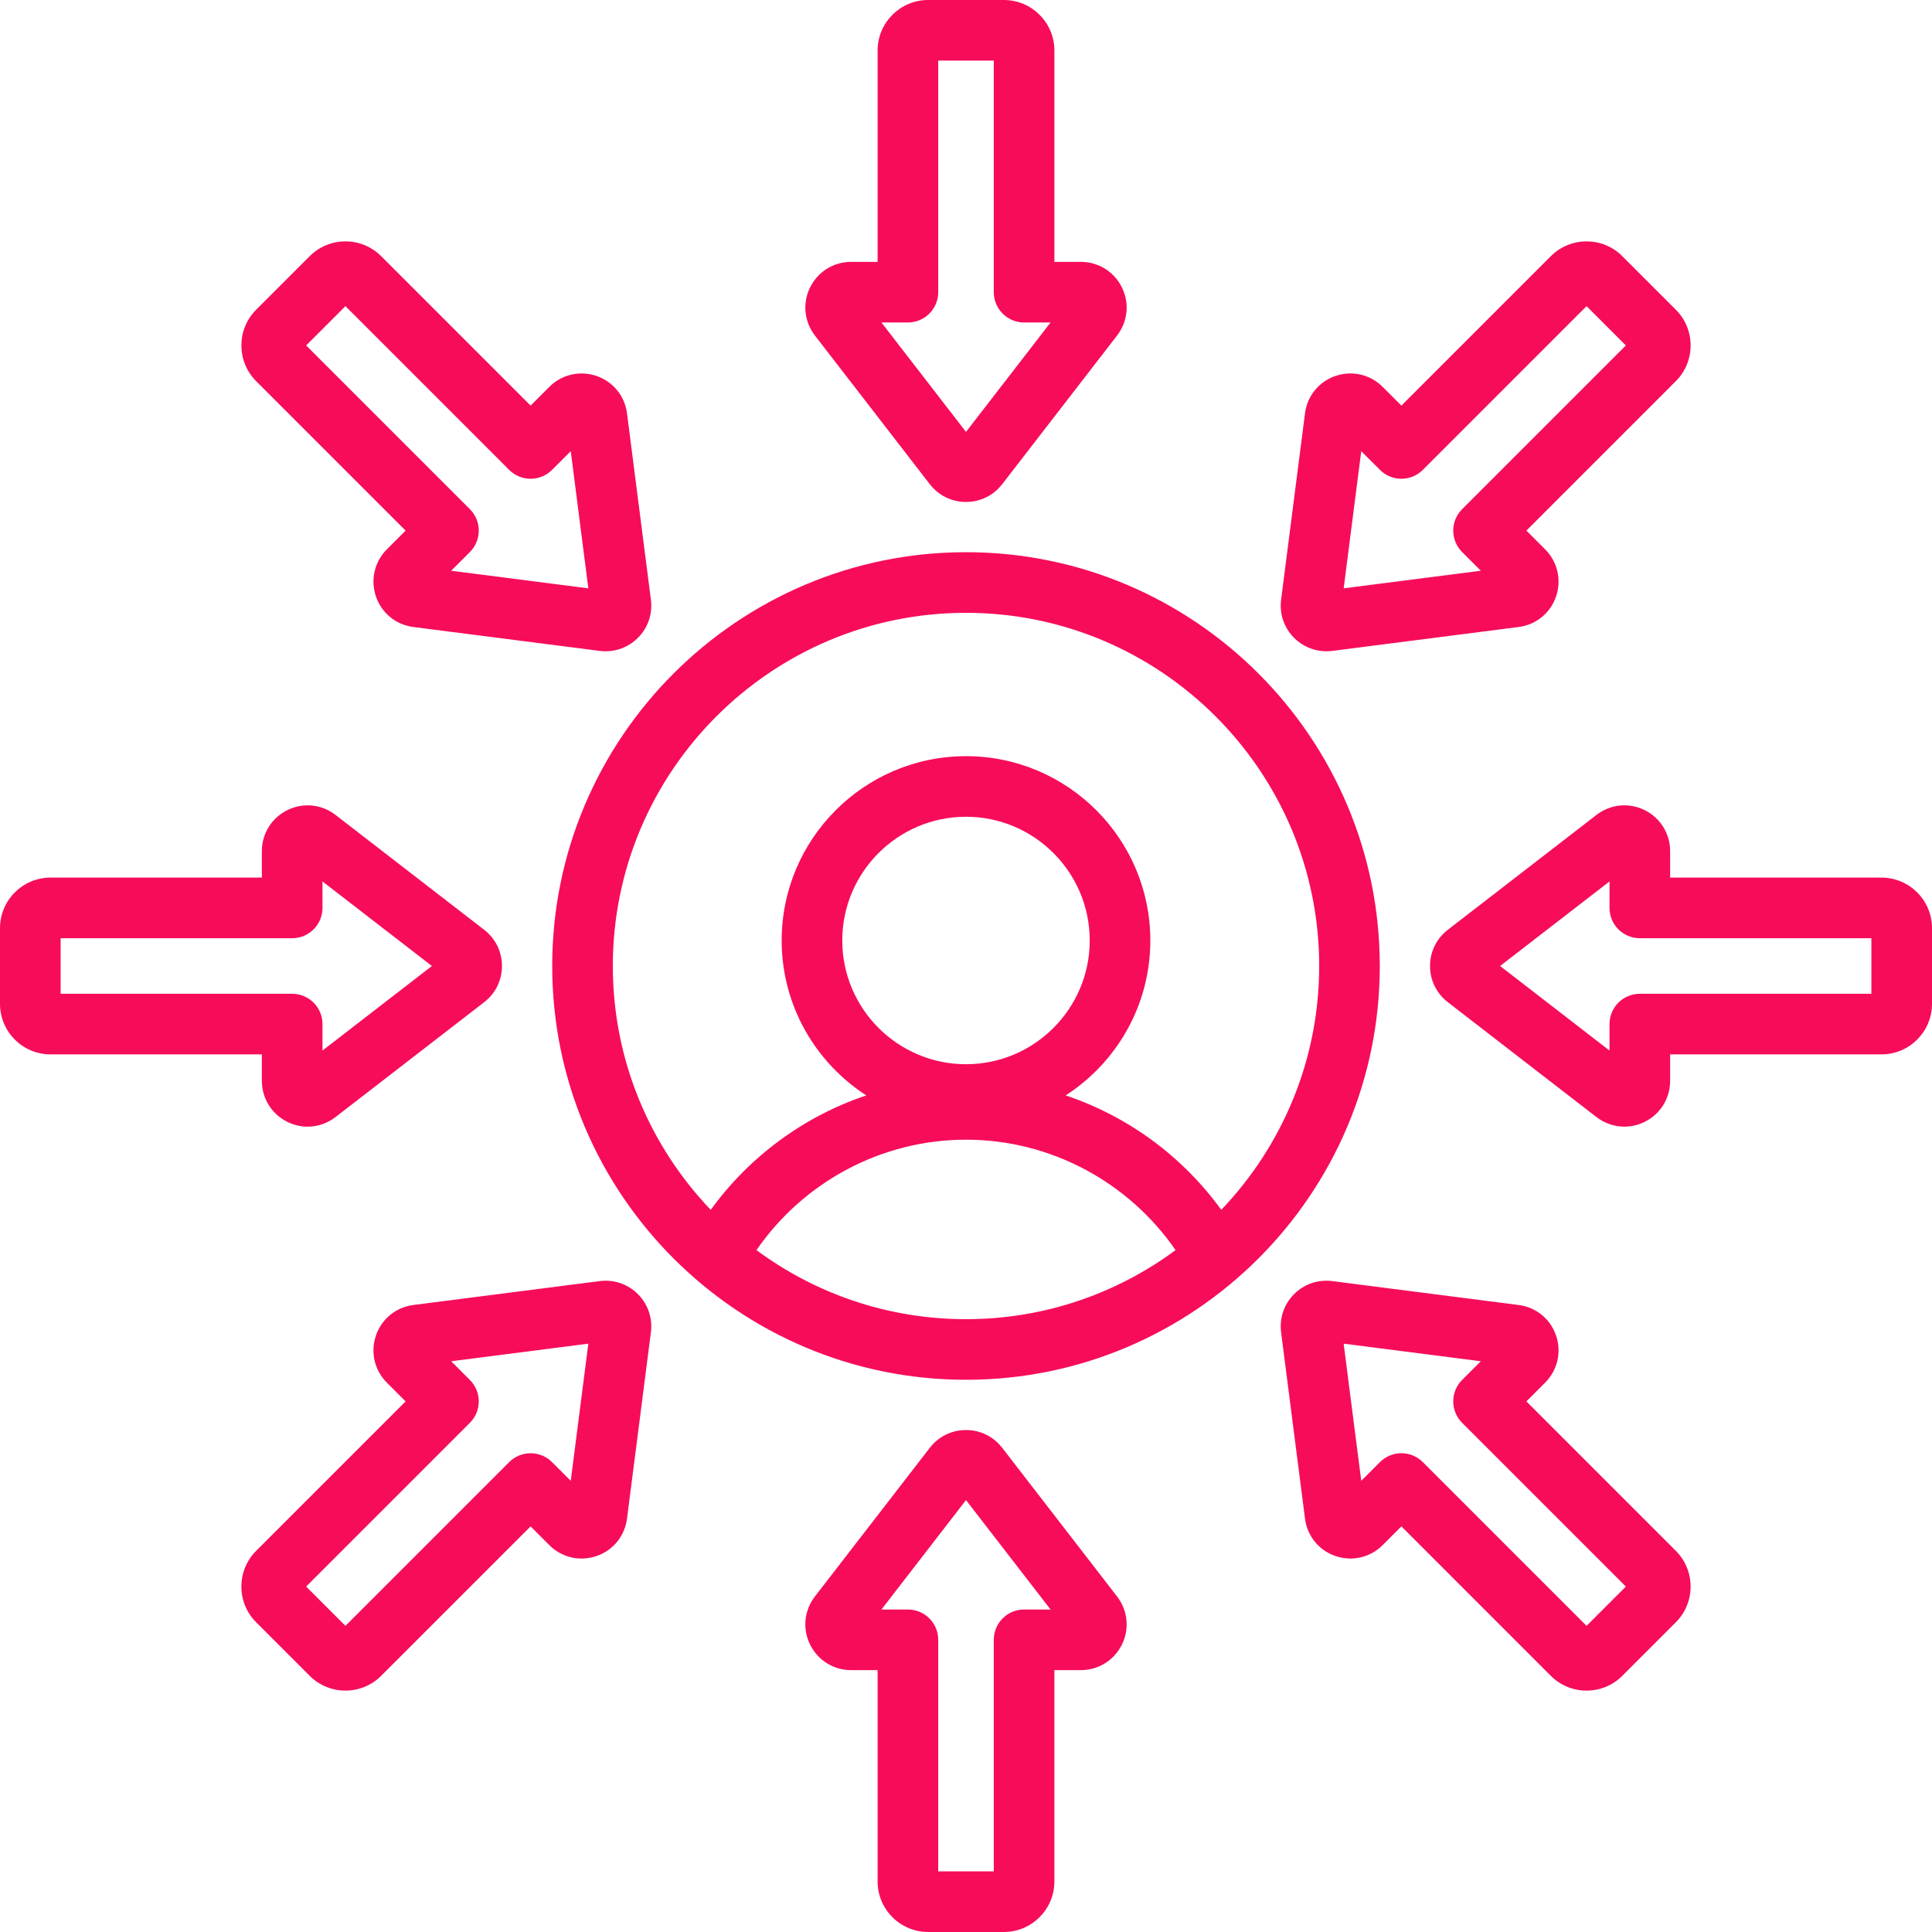 <svg width="98" height="98" viewBox="0 0 98 98" fill="none" xmlns="http://www.w3.org/2000/svg">
<path d="M47.164 24.561C47.607 25.134 48.276 25.462 49 25.462C49.723 25.462 50.393 25.134 50.836 24.561L56.661 17.022C57.207 16.316 57.303 15.382 56.911 14.584C56.517 13.781 55.718 13.283 54.827 13.283H54.826H53.484V2.562C53.484 1.149 52.334 0 50.921 0H47.079C45.666 0 44.516 1.149 44.516 2.563V13.283H43.175H43.174C42.282 13.283 41.483 13.782 41.089 14.584C40.697 15.381 40.793 16.315 41.338 17.022L47.164 24.561ZM46.054 16.358C46.903 16.358 47.591 15.669 47.591 14.82V3.074H50.409V14.82C50.409 15.669 51.097 16.358 51.946 16.358H53.289L49 21.908L44.711 16.358H46.054ZM67.278 33.036C67.378 33.036 67.478 33.03 67.579 33.017L77.03 31.805C77.915 31.692 78.643 31.099 78.93 30.258C79.219 29.412 79.006 28.494 78.375 27.863L77.426 26.915L85.006 19.334C85.49 18.851 85.756 18.207 85.756 17.522C85.756 16.837 85.49 16.193 85.006 15.71L82.29 12.993C81.29 11.994 79.665 11.994 78.666 12.993L71.085 20.574L70.136 19.625C69.506 18.994 68.589 18.781 67.742 19.07C66.901 19.356 66.308 20.085 66.195 20.97L64.983 30.421C64.891 31.139 65.132 31.844 65.643 32.356C66.084 32.796 66.667 33.036 67.278 33.036ZM69.049 22.886L69.998 23.835C70.286 24.123 70.677 24.285 71.085 24.285C71.493 24.285 71.884 24.123 72.172 23.835L80.478 15.529L82.471 17.522L74.165 25.828C73.877 26.116 73.715 26.507 73.715 26.915C73.715 27.323 73.877 27.713 74.165 28.002L75.114 28.951L68.157 29.843L69.049 22.886ZM98 47.079C98 45.666 96.85 44.516 95.437 44.516L84.717 44.516V43.175C84.717 42.282 84.219 41.483 83.416 41.089C82.619 40.697 81.684 40.793 80.978 41.338L73.439 47.164C72.866 47.607 72.537 48.276 72.537 48.999C72.537 49.723 72.866 50.392 73.439 50.835L80.978 56.661C81.396 56.984 81.894 57.149 82.396 57.149C82.742 57.149 83.09 57.071 83.416 56.911C84.219 56.517 84.717 55.717 84.717 54.825V53.483L95.437 53.483C96.85 53.483 98 52.334 98 50.921V47.079ZM83.179 50.409C82.772 50.409 82.38 50.571 82.092 50.859C81.804 51.148 81.642 51.538 81.642 51.946V53.289L76.092 49L81.642 44.711V46.054C81.642 46.903 82.33 47.591 83.179 47.591H94.925V50.409H83.179ZM77.426 71.085L78.374 70.136C79.006 69.505 79.219 68.588 78.93 67.742C78.643 66.9 77.915 66.308 77.03 66.195L67.579 64.983C66.86 64.891 66.155 65.131 65.643 65.643C65.132 66.155 64.891 66.86 64.983 67.579L66.195 77.029C66.308 77.915 66.901 78.643 67.742 78.929C68.589 79.219 69.506 79.006 70.136 78.374L71.085 77.425L78.665 85.006C79.149 85.49 79.792 85.756 80.477 85.756C81.163 85.756 81.807 85.489 82.29 85.006L85.006 82.29C86.005 81.29 86.005 79.665 85.006 78.665L77.426 71.085ZM80.478 82.471L72.172 74.165C71.884 73.876 71.493 73.714 71.085 73.714C70.677 73.714 70.286 73.876 69.998 74.165L69.049 75.114L68.156 68.156L75.114 69.049L74.165 69.998C73.876 70.286 73.715 70.677 73.715 71.085C73.715 71.492 73.876 71.883 74.165 72.172L82.471 80.478L80.478 82.471ZM50.836 73.439C50.393 72.866 49.724 72.537 49 72.537C48.276 72.537 47.607 72.866 47.164 73.439L41.338 80.978C40.793 81.684 40.697 82.618 41.089 83.416C41.483 84.218 42.282 84.717 43.173 84.717H44.516V95.437C44.516 96.85 45.666 98 47.079 98L50.921 98C52.334 98 53.483 96.85 53.483 95.437V84.717H54.825H54.826C55.718 84.717 56.517 84.218 56.911 83.416C57.303 82.619 57.207 81.684 56.661 80.978L50.836 73.439ZM51.946 81.642C51.097 81.642 50.409 82.33 50.409 83.179V94.925H47.591V83.179C47.591 82.33 46.903 81.642 46.054 81.642H44.711L49 76.092L53.289 81.642H51.946ZM30.421 64.983L20.97 66.195C20.085 66.308 19.357 66.901 19.07 67.742C18.781 68.588 18.994 69.506 19.625 70.136L20.574 71.085L12.993 78.666C11.994 79.665 11.994 81.291 12.993 82.29L15.71 85.006C16.209 85.506 16.866 85.755 17.522 85.755C18.178 85.755 18.834 85.506 19.334 85.006L26.915 77.426L27.863 78.374C28.494 79.006 29.412 79.219 30.258 78.93C31.099 78.643 31.692 77.915 31.805 77.03L33.017 67.579C33.109 66.86 32.868 66.155 32.356 65.643C31.844 65.132 31.138 64.89 30.421 64.983ZM28.951 75.114L28.002 74.165C27.714 73.876 27.323 73.715 26.915 73.715C26.507 73.715 26.116 73.876 25.828 74.165L17.522 82.471L15.529 80.478L23.835 72.172C24.436 71.572 24.436 70.599 23.835 69.998L22.886 69.049L29.843 68.157L28.951 75.114ZM13.283 54.825C13.283 55.717 13.781 56.517 14.584 56.911C14.909 57.071 15.258 57.15 15.604 57.15C16.106 57.15 16.604 56.984 17.021 56.661L24.561 50.835C25.134 50.393 25.462 49.724 25.462 49C25.462 48.276 25.134 47.607 24.561 47.164L17.021 41.338C16.315 40.793 15.381 40.697 14.584 41.089C13.781 41.483 13.283 42.282 13.283 43.174V44.516H2.563C1.149 44.516 0 45.666 0 47.079V50.921C0 52.334 1.149 53.483 2.563 53.483L13.283 53.483L13.283 54.825ZM3.075 50.409V47.591H14.82C15.669 47.591 16.358 46.903 16.358 46.054V44.711L21.908 49L16.358 53.289V51.946C16.358 51.097 15.669 50.409 14.82 50.409L3.075 50.409ZM20.574 26.915L19.626 27.863C18.994 28.494 18.781 29.412 19.07 30.258C19.357 31.099 20.085 31.692 20.97 31.805L30.421 33.017C30.522 33.03 30.622 33.036 30.722 33.036C31.333 33.036 31.916 32.797 32.357 32.356C32.868 31.845 33.109 31.14 33.017 30.421L31.805 20.97C31.692 20.085 31.099 19.357 30.258 19.07C29.412 18.782 28.494 18.994 27.864 19.625L26.915 20.574L19.334 12.993C18.335 11.994 16.709 11.995 15.71 12.993L12.993 15.71C11.995 16.71 11.995 18.335 12.993 19.334L20.574 26.915ZM17.522 15.529L25.828 23.835C26.116 24.123 26.507 24.285 26.915 24.285C27.323 24.285 27.714 24.123 28.002 23.835L28.951 22.886L29.843 29.843L22.886 28.951L23.835 28.002C24.436 27.401 24.436 26.428 23.835 25.828L15.529 17.522L17.522 15.529ZM49 28.01C37.426 28.01 28.011 37.426 28.011 49C28.011 60.573 37.426 69.989 49 69.989C60.574 69.989 69.989 60.573 69.989 49C69.989 37.426 60.574 28.01 49 28.01ZM38.371 63.411C40.778 59.928 44.743 57.81 49 57.81C53.257 57.81 57.222 59.928 59.63 63.411C56.654 65.612 52.977 66.915 49 66.915C45.024 66.915 41.346 65.612 38.371 63.411ZM49 53.982C45.539 53.982 42.724 51.166 42.724 47.706C42.724 44.245 45.539 41.43 49 41.43C52.46 41.43 55.276 44.245 55.276 47.706C55.276 51.166 52.461 53.982 49 53.982ZM61.948 61.368C59.967 58.636 57.197 56.618 54.057 55.564C56.637 53.898 58.35 50.999 58.35 47.706C58.35 42.55 54.156 38.356 49 38.356C43.844 38.356 39.65 42.55 39.65 47.706C39.65 50.999 41.363 53.898 43.943 55.564C40.803 56.618 38.033 58.636 36.052 61.369C32.977 58.151 31.085 53.792 31.085 49C31.085 39.122 39.122 31.085 49 31.085C58.878 31.085 66.915 39.122 66.915 49C66.915 53.792 65.023 58.15 61.948 61.368Z" fill="url(#paint0_linear_295_882)"/>
<defs>
<linearGradient id="paint0_linear_295_882" x1="14.352" y1="83.648" x2="83.648" y2="14.351" gradientUnits="userSpaceOnUse">
<stop stop-color="#F70C5A"/>
<stop offset="1" stop-color="#F70C5A"/>
</linearGradient>
</defs>
</svg>
